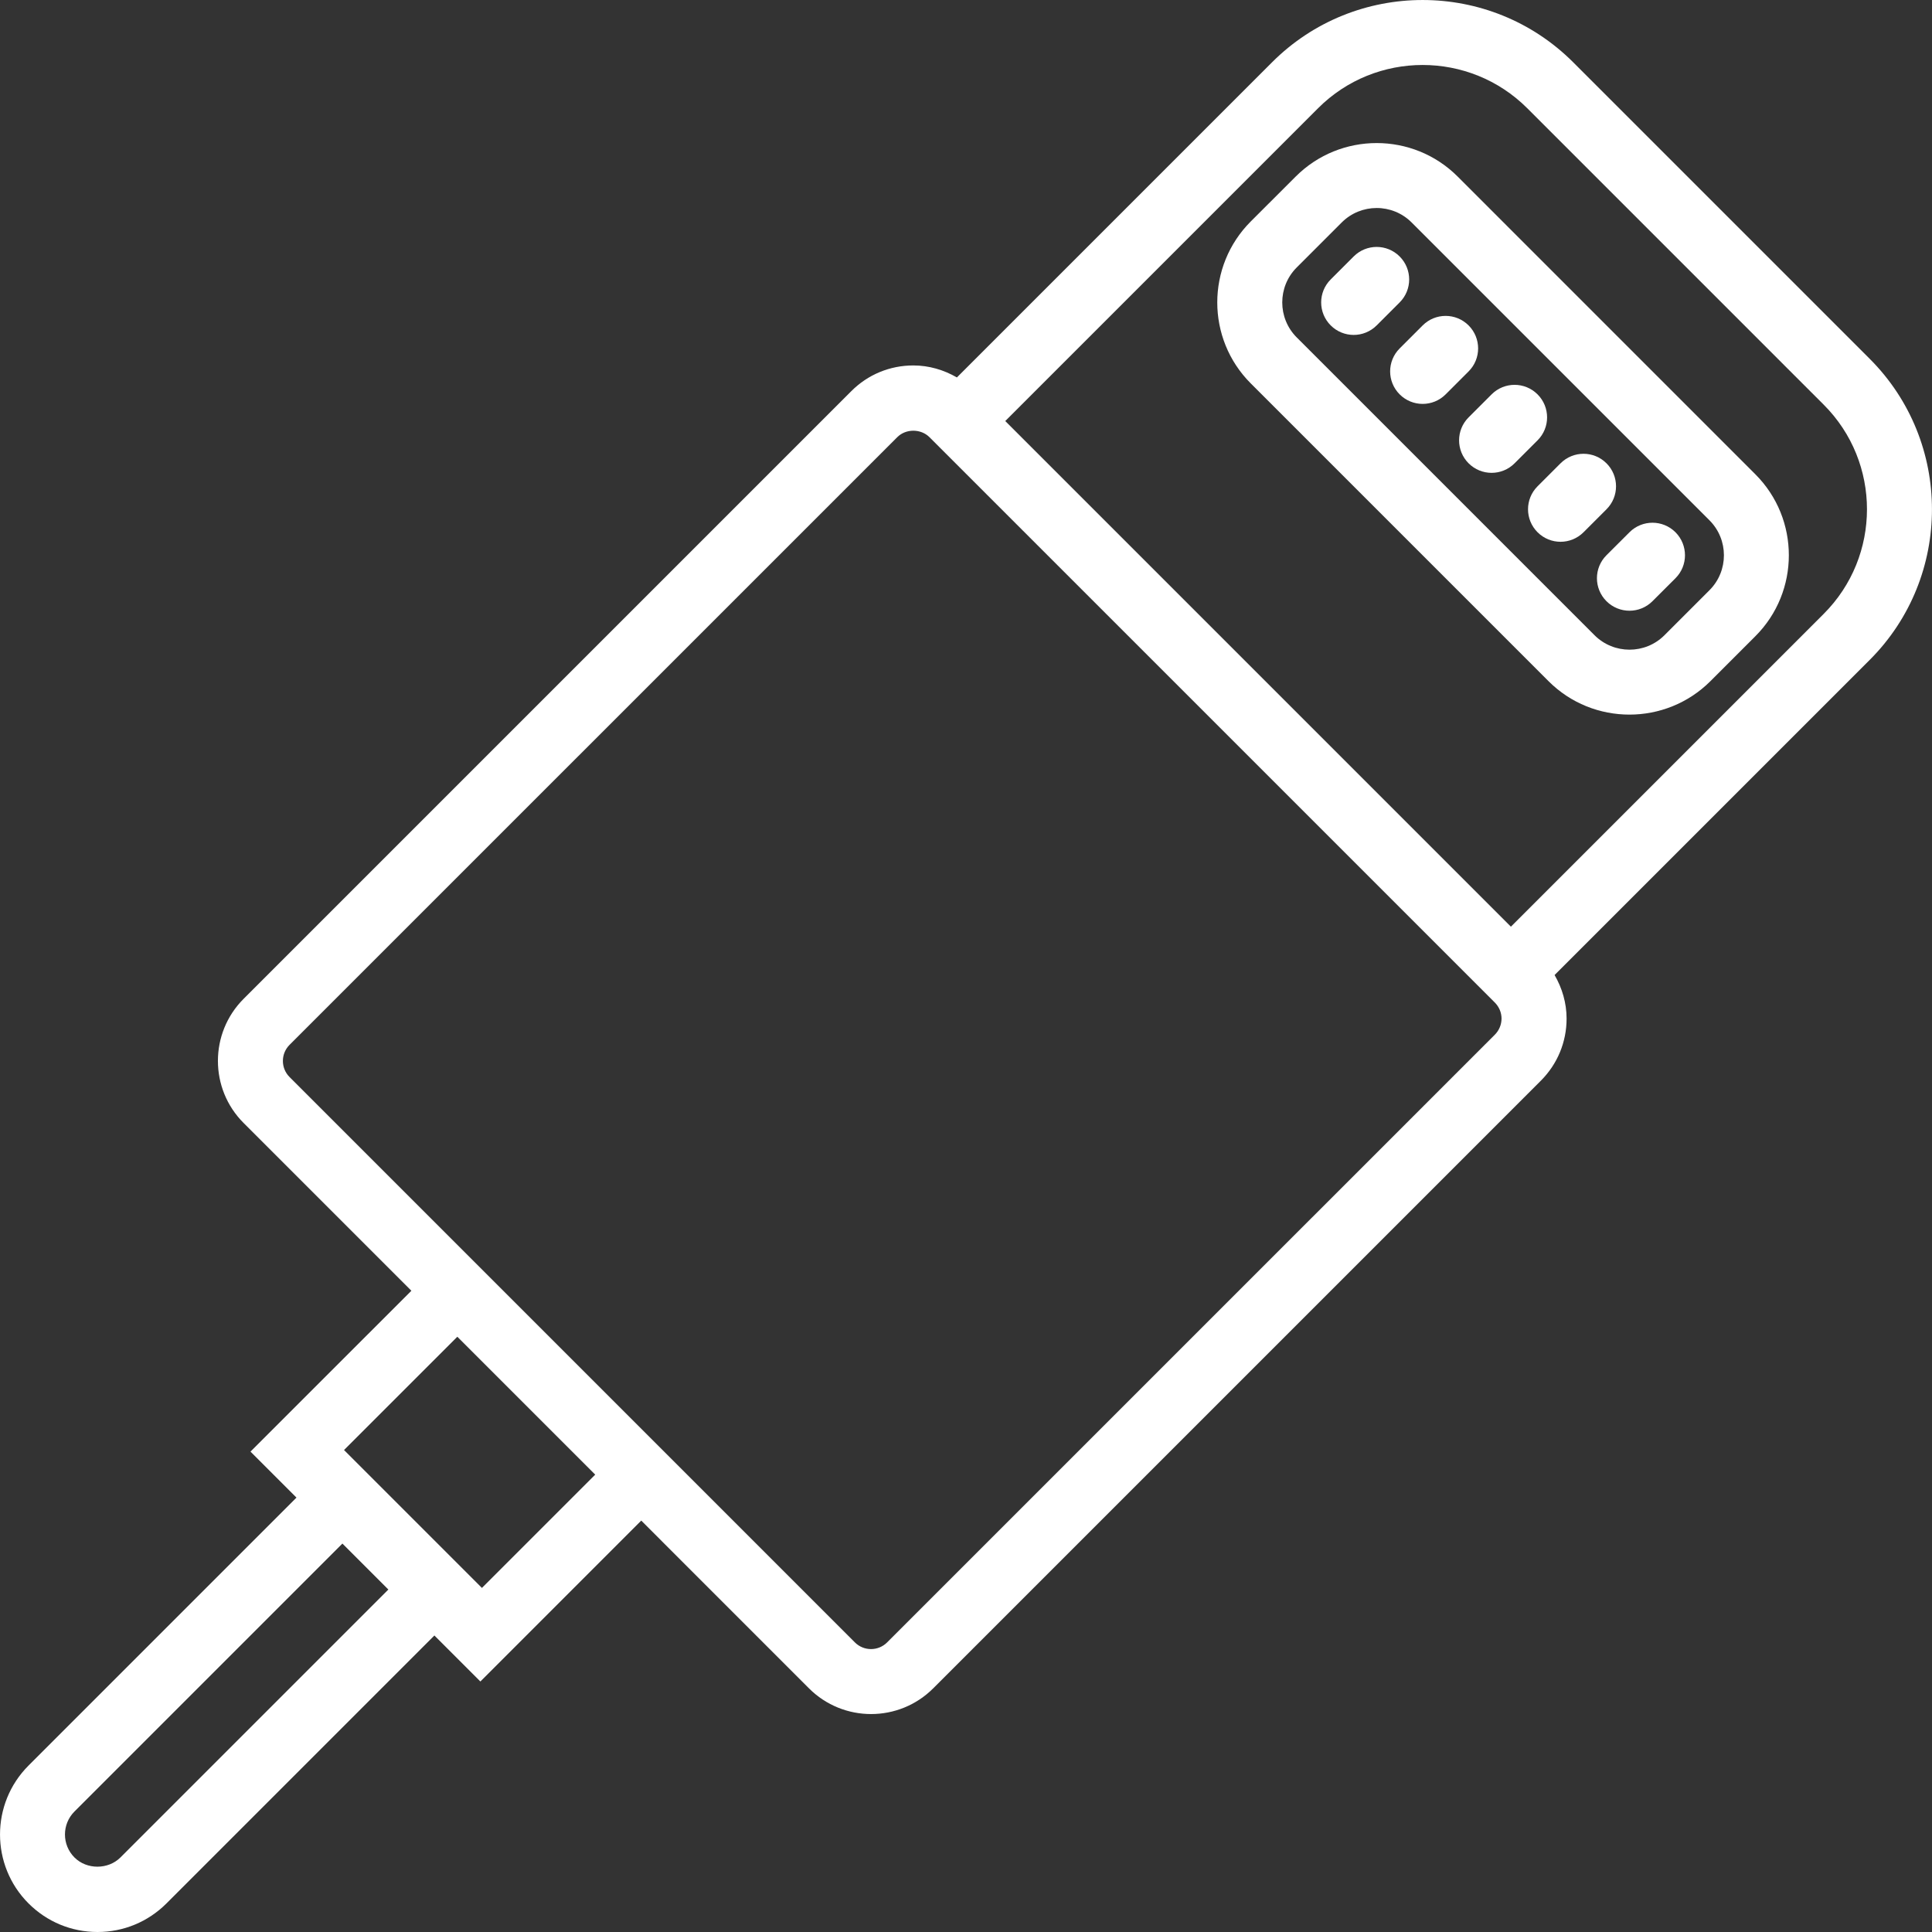 <?xml version="1.0"?>
<svg xmlns="http://www.w3.org/2000/svg" xmlns:xlink="http://www.w3.org/1999/xlink" version="1.1" id="Capa_1" x="0px" y="0px" viewBox="0 0 59.438 59.438" style="enable-background:new 0 0 59.438 59.438;" xml:space="preserve" width="512px" height="512px" class=""><rect x="0" y="0" width="59.438" height="59.438" fill="#333333" stroke="none"/><g><g>
	<g>
		<path d="M57.521,11.038l-9.123-9.123c-2.554-2.553-6.708-2.553-9.262,0l-9.697,9.697c-0.405-0.234-0.861-0.369-1.341-0.369l0,0    c-0.722,0-1.4,0.281-1.909,0.792L7.494,30.73c-1.053,1.053-1.053,2.766,0,3.818l5.162,5.162l-4.95,4.949l1.415,1.415l-8.243,8.243    c-1.17,1.17-1.17,3.072,0,4.242c0.567,0.566,1.32,0.879,2.122,0.879c0.801,0,1.555-0.313,2.121-0.879l8.243-8.243l1.415,1.415    l4.949-4.95l5.161,5.162c0.527,0.526,1.218,0.79,1.91,0.79s1.383-0.264,1.91-0.79l18.695-18.695c0.51-0.51,0.792-1.188,0.792-1.91    c0-0.48-0.135-0.936-0.369-1.341l9.697-9.697C60.075,17.746,60.075,13.591,57.521,11.038z M3.705,57.145    c-0.378,0.377-1.036,0.379-1.414,0c-0.39-0.39-0.39-1.024,0-1.414l8.243-8.243l1.414,1.414L3.705,57.145z M14.776,48.903    L14.776,48.903l0.05-0.051l-4.242-4.242l-0.05,0.05l0,0l3.536-3.535l0.695,0.695l3.547,3.547L14.776,48.903z M45.988,31.833    L27.292,50.529c-0.273,0.273-0.718,0.273-0.991,0l-5.161-5.162l0,0l-5.485-5.485l-6.747-6.747c-0.273-0.273-0.273-0.717,0-0.99    L27.604,13.45c0.265-0.266,0.726-0.265,0.991,0l17.394,17.394c0.132,0.133,0.206,0.309,0.206,0.495    C46.193,31.525,46.12,31.701,45.988,31.833z M56.107,18.885l-9.624,9.624L30.927,12.953l9.624-9.624    c1.773-1.773,4.66-1.773,6.434,0l9.123,9.123C57.881,14.225,57.881,17.112,56.107,18.885z" data-original="#000000" class="active-path" data-old_color="#ffffff" fill="#ffffff"/>
		<path d="M44.844,5.431c-1.373-1.373-3.608-1.373-4.981,0l-1.384,1.383c-1.373,1.373-1.373,3.608,0,4.981l9.161,9.161    c0.687,0.687,1.588,1.029,2.49,1.029s1.804-0.343,2.491-1.029l1.383-1.383c1.373-1.373,1.373-3.608,0-4.981L44.844,5.431z     M49.055,19.542l-9.161-9.161c-0.594-0.594-0.594-1.56,0-2.153l1.383-1.383c0.593-0.594,1.558-0.595,2.153,0l9.161,9.161    c0.594,0.594,0.594,1.56,0,2.153l-0.338,0.338l-0.707,0.707l-0.338,0.338C50.614,20.137,49.648,20.135,49.055,19.542z" data-original="#000000" class="active-path" data-old_color="#ffffff" fill="#ffffff"/>
		<path d="M43.06,7.89c-0.391-0.391-1.023-0.391-1.414,0l-0.707,0.707c-0.391,0.391-0.391,1.023,0,1.414    c0.195,0.195,0.451,0.293,0.707,0.293s0.512-0.098,0.707-0.293l0.707-0.707C43.451,8.914,43.451,8.281,43.06,7.89z" data-original="#000000" class="active-path" data-old_color="#ffffff" fill="#ffffff"/>
		<path d="M45.182,10.012c-0.391-0.391-1.023-0.391-1.414,0l-0.707,0.707c-0.391,0.391-0.391,1.023,0,1.414    c0.195,0.195,0.451,0.293,0.707,0.293s0.512-0.098,0.707-0.293l0.707-0.707C45.572,11.036,45.572,10.403,45.182,10.012z" data-original="#000000" class="active-path" data-old_color="#ffffff" fill="#ffffff"/>
		<path d="M47.303,12.133c-0.391-0.391-1.023-0.391-1.414,0l-0.707,0.707c-0.391,0.391-0.391,1.023,0,1.414    c0.195,0.195,0.451,0.293,0.707,0.293s0.512-0.098,0.707-0.293l0.707-0.707C47.694,13.157,47.694,12.524,47.303,12.133z" data-original="#000000" class="active-path" data-old_color="#ffffff" fill="#ffffff"/>
		<path d="M49.424,14.254c-0.391-0.391-1.023-0.391-1.414,0l-0.707,0.707c-0.391,0.391-0.391,1.023,0,1.414    c0.195,0.195,0.451,0.293,0.707,0.293s0.512-0.098,0.707-0.293l0.707-0.707C49.815,15.278,49.815,14.645,49.424,14.254z" data-original="#000000" class="active-path" data-old_color="#ffffff" fill="#ffffff"/>
		<path d="M51.546,16.375c-0.391-0.391-1.024-0.391-1.415,0l-0.708,0.707c-0.391,0.39-0.391,1.023,0,1.414    c0.195,0.195,0.452,0.293,0.708,0.293s0.512-0.098,0.707-0.293l0.708-0.707C51.936,17.4,51.936,16.766,51.546,16.375z" data-original="#000000" class="active-path" data-old_color="#ffffff" fill="#ffffff"/>
	</g>
</g></g> </svg>

